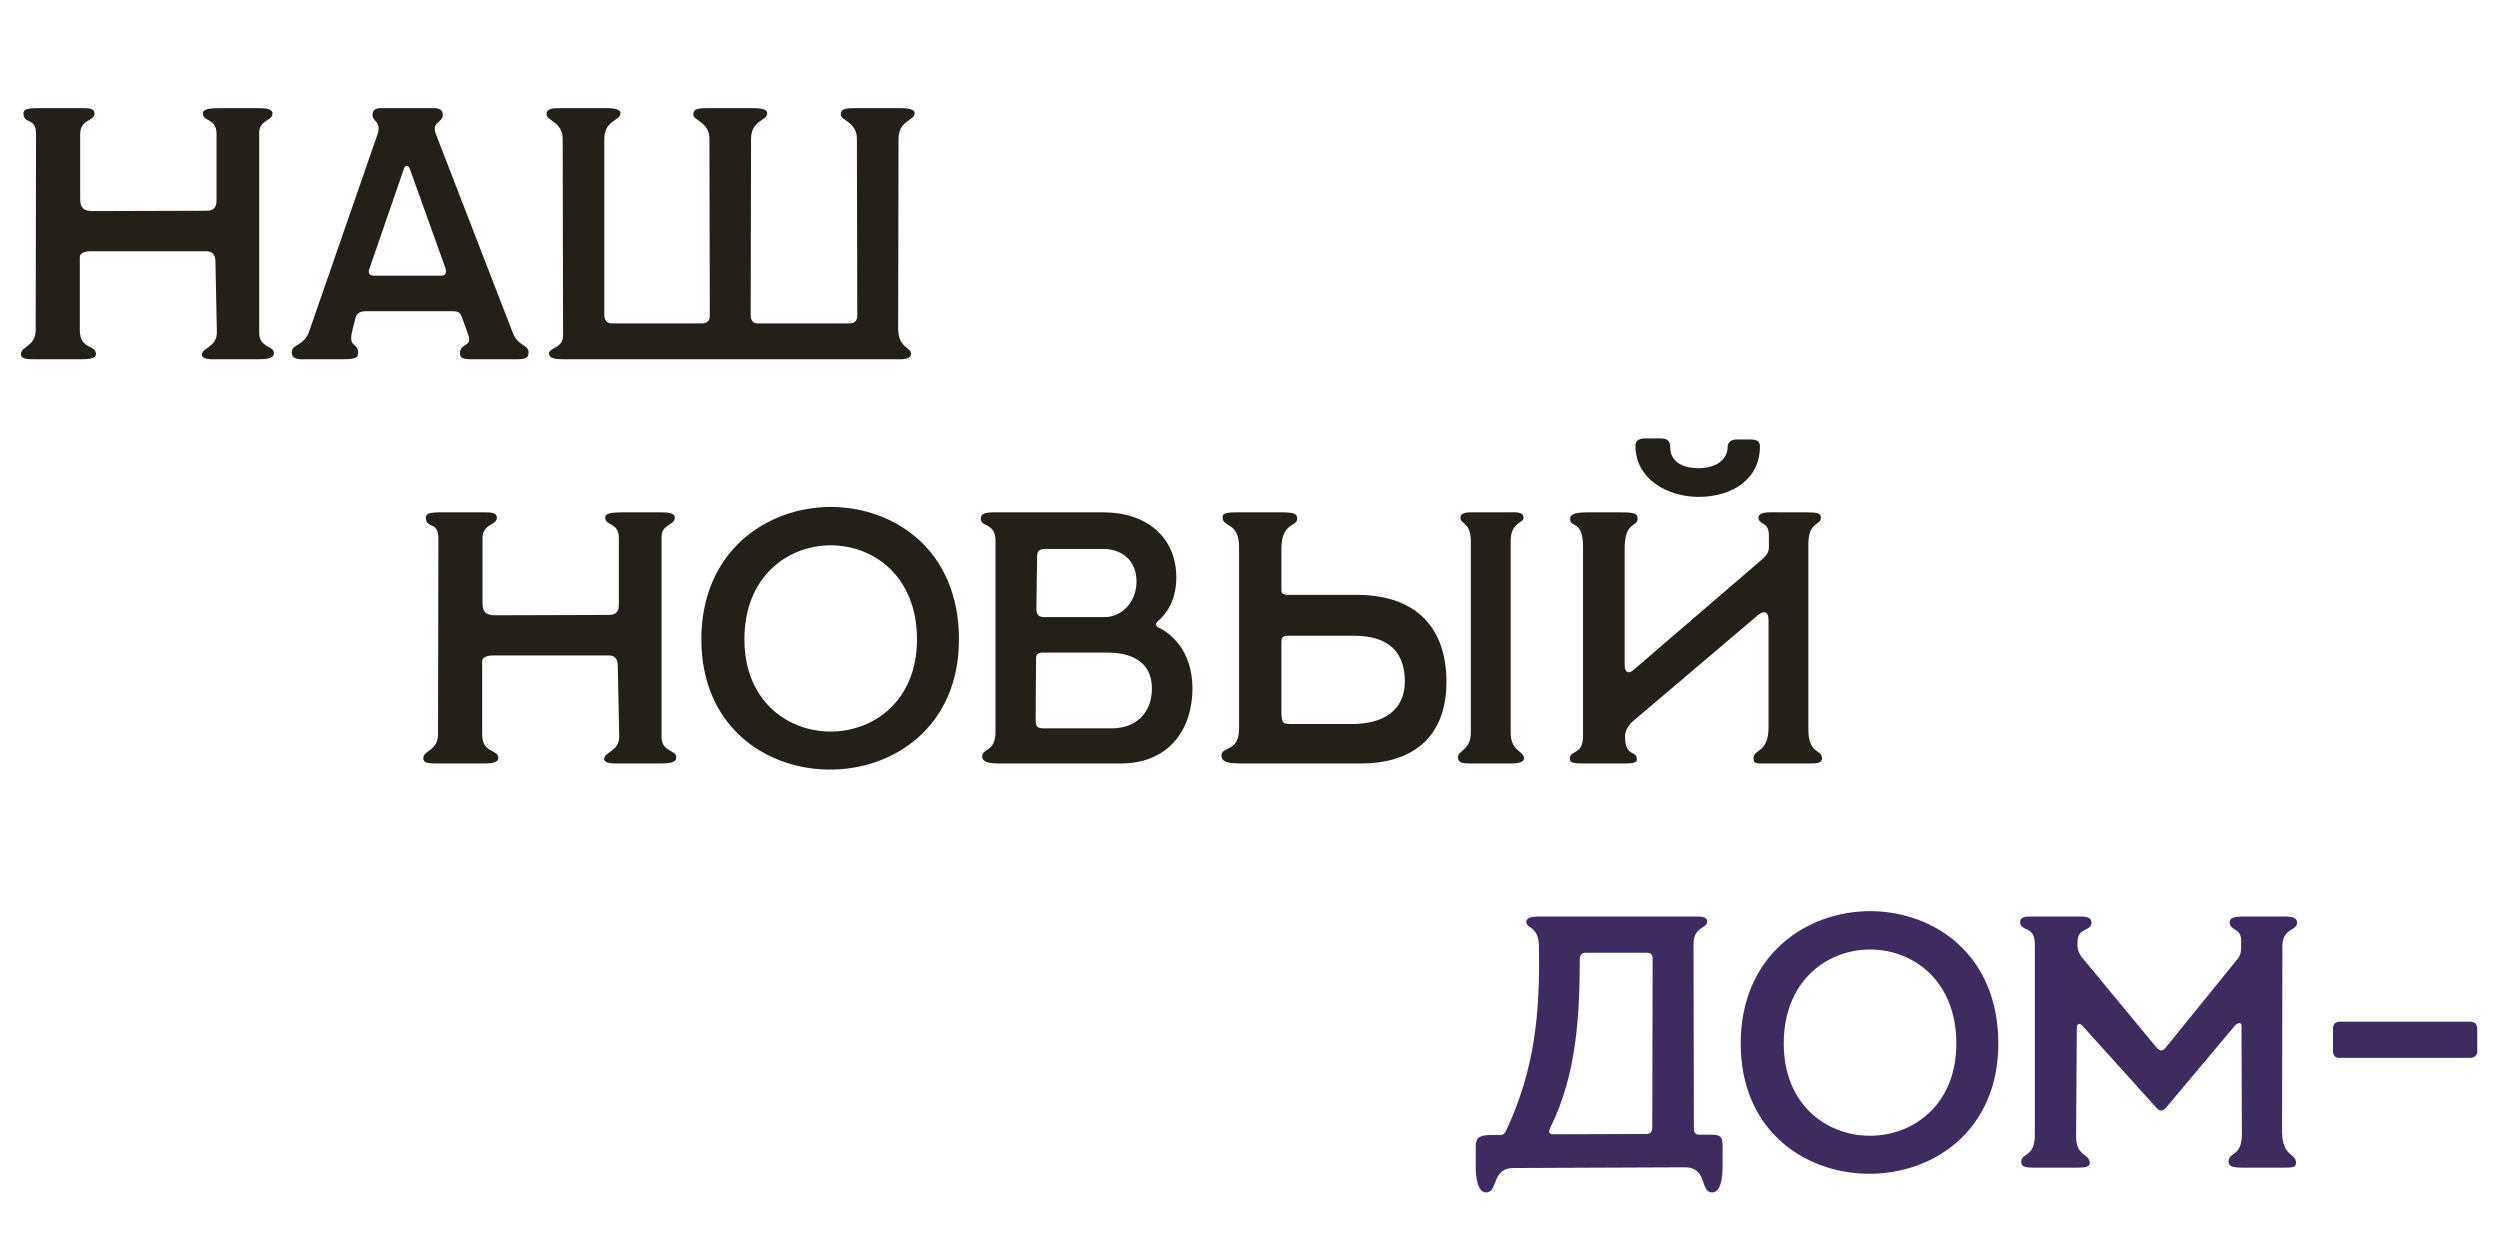 <?xml version="1.0" encoding="UTF-8"?> <svg xmlns="http://www.w3.org/2000/svg" width="334" height="166" viewBox="0 0 334 166" fill="none"><path d="M198.548 159.307C197.398 159.307 197.158 157.198 197.158 156.048V153.268C197.158 152.261 197.35 151.638 199.123 151.638H200.034C200.609 151.638 200.897 151.734 201.28 150.919C204.971 142.962 205.786 135.628 205.594 126.281C205.547 123.788 203.917 124.028 203.917 123.165C203.917 122.446 205.115 122.446 205.642 122.446H210.915H211.634H226.302C227.357 122.446 228.076 122.446 228.076 123.117C228.076 124.124 226.254 123.692 226.254 126.233L226.302 150.727C226.302 151.542 226.686 151.59 227.069 151.59H228.699C230.041 151.59 230.137 152.117 230.137 153.124V156C230.137 157.438 229.849 159.307 228.747 159.307C227.069 159.307 228.172 155.952 225.104 155.952L202.191 156.048C199.219 156.048 200.178 159.307 198.548 159.307ZM207.608 151.542L220.023 151.494C220.406 151.494 220.742 151.302 220.742 150.583L220.79 128.102C220.79 127.479 220.502 127.287 219.975 127.287H211.826C211.442 127.287 211.059 127.527 211.059 128.102C211.059 135.58 210.628 143.585 207.176 150.535C206.841 151.207 206.841 151.542 207.608 151.542ZM232.558 139.415C232.558 127.623 241.33 121.679 250.006 121.727C258.539 121.823 266.975 127.623 266.975 139.415C266.975 151.159 258.155 156.959 249.431 156.815C240.947 156.671 232.558 150.919 232.558 139.415ZM238.31 139.415C238.31 147.516 243.919 151.638 249.623 151.734C255.471 151.83 261.367 147.707 261.367 139.415C261.367 131.074 255.663 126.904 249.958 126.856C244.158 126.808 238.31 130.978 238.31 139.415ZM271.567 156C270.8 156 270.033 155.904 270.033 155.281C270.033 153.939 271.854 154.706 271.854 151.638V126.137C271.854 123.548 269.889 124.555 269.889 123.165C269.889 122.446 270.8 122.446 271.231 122.446H277.894C278.421 122.446 279.428 122.446 279.428 123.261C279.428 124.459 277.559 123.884 277.559 125.801V126.281C277.559 126.856 277.654 127.143 278.038 127.767L288.104 139.942C288.584 140.517 288.967 140.421 289.35 139.942L298.985 128.054C299.321 127.623 299.417 127.143 299.417 126.616V125.658C299.417 123.884 297.883 124.411 297.883 123.213C297.883 122.59 298.458 122.446 300.088 122.446H305.409C306.128 122.446 306.894 122.59 306.894 123.261C306.894 124.411 304.977 123.932 304.929 126.329L304.881 151.159C304.881 154.562 306.751 154.035 306.751 155.329C306.751 156 306.271 156 304.881 156H299.8C298.17 156 297.739 155.808 297.739 155.185C297.739 153.891 299.513 154.562 299.513 151.542L299.465 137.066C299.465 136.491 298.937 136.634 298.554 137.066L289.494 147.851C288.919 148.57 288.44 148.474 288.008 147.899L278.23 137.066C277.702 136.491 277.463 136.922 277.463 137.354L277.367 151.83C277.367 154.562 279.188 154.083 279.188 155.377C279.188 156 278.421 156 276.888 156H271.567ZM312.554 141.332C311.883 141.332 311.691 140.901 311.691 140.421V137.354C311.691 136.826 312.027 136.491 312.65 136.491H329.906C330.625 136.491 330.961 136.778 330.961 137.497V140.469C330.961 141.044 330.53 141.332 330.002 141.332H312.554Z" fill="#3E2C61"></path><path d="M58.377 102C57.082 102 56.555 101.904 56.555 101.281C56.555 100.274 58.52 100.274 58.52 98.117L58.568 71.897C58.568 69.596 56.891 70.651 56.891 69.165C56.891 68.59 57.37 68.446 59 68.446H64.848C65.615 68.446 66.382 68.494 66.382 69.165C66.382 70.219 64.464 69.932 64.464 71.897V80.573C64.464 82.011 65.183 82.155 66.094 82.203L81.145 82.155C81.96 82.155 82.679 82.059 82.679 80.765V71.849C82.679 69.788 80.858 70.267 80.858 69.165C80.858 68.542 81.721 68.446 83.446 68.446H88.24C89.294 68.446 90.157 68.542 90.157 69.165C90.157 70.171 88.384 70.028 88.384 71.705V98.501C88.384 100.418 90.349 100.226 90.349 101.137C90.349 101.952 89.438 102 87.808 102H82.2C81.769 102 80.714 101.952 80.714 101.425C80.714 100.418 82.727 100.418 82.727 98.405L82.536 88.962C82.536 87.955 82.056 87.572 81.385 87.572H65.806C65.088 87.572 64.416 87.811 64.416 88.339V98.117C64.416 100.706 66.573 100.035 66.573 101.281C66.573 101.952 65.519 102 64.32 102H58.377ZM93.701 85.415C93.701 73.623 102.473 67.679 111.149 67.727C119.681 67.823 128.118 73.623 128.118 85.415C128.118 97.159 119.298 102.959 110.574 102.815C102.089 102.671 93.701 96.919 93.701 85.415ZM99.453 85.415C99.453 93.516 105.061 97.638 110.765 97.734C116.613 97.83 122.509 93.707 122.509 85.415C122.509 77.074 116.805 72.904 111.101 72.856C105.301 72.808 99.453 76.978 99.453 85.415ZM133.572 102C132.757 102 131.223 102 131.223 101.089C131.223 99.891 132.997 100.562 132.997 97.734V72.233C132.997 69.836 131.031 70.411 131.031 69.357C131.031 68.542 131.702 68.446 132.997 68.446H147.377C153.129 68.446 157.156 71.705 157.156 77.17C157.156 80.525 155.526 82.299 154.663 83.018C154.375 83.258 154.328 83.641 154.759 83.833C156.149 84.456 159.313 86.709 159.313 91.982C159.313 97.35 156.245 102 149.726 102H133.572ZM139.516 82.443H147.617C149.726 82.443 151.835 80.573 151.835 77.697C151.835 74.821 149.822 73.335 147.377 73.335H139.708C139.036 73.335 138.557 73.479 138.557 74.342L138.461 81.34C138.461 82.059 138.701 82.443 139.516 82.443ZM139.372 97.302H148.575C151.643 97.302 153.896 95.337 153.896 91.982C153.896 88.147 150.78 87.188 147.952 87.188H139.276C138.893 87.188 138.413 87.284 138.413 87.955L138.365 96.152C138.365 96.919 138.461 97.302 139.372 97.302ZM196.457 102C195.45 102 194.779 101.952 194.779 101.137C194.779 100.322 196.505 100.178 196.505 97.878V72.281C196.505 69.788 195.115 70.028 195.115 69.165C195.115 68.446 196.074 68.446 196.601 68.446H201.874C202.209 68.446 203.551 68.302 203.551 69.165C203.551 69.932 201.826 69.74 201.826 72.281V97.878C201.826 100.418 203.599 100.274 203.599 101.329C203.599 102 202.209 102 201.874 102H196.457ZM166.067 102C164.293 102 163.191 101.904 163.191 100.945C163.191 99.651 165.539 100.562 165.539 97.35V73.096C165.539 69.692 163.334 70.507 163.334 69.117C163.334 68.446 164.101 68.446 165.923 68.446H170.812C172.777 68.446 173.305 68.542 173.305 69.309C173.305 70.411 171.196 69.74 171.196 73.335V78.512C171.196 79.327 171.148 79.519 172.634 79.471H181.214C189.459 79.471 193.245 84.121 193.245 91.071C193.245 99.22 187.877 102 181.885 102H166.067ZM172.729 96.727H180.639C184.713 96.727 187.685 95.002 187.685 91.023C187.685 87.188 185.576 84.935 180.926 84.935H172.01C171.1 84.935 171.196 85.511 171.196 86.325V94.57C171.196 96.679 171.244 96.727 172.729 96.727ZM226.929 66.385C222.807 66.385 218.493 64.036 218.493 59.53C218.493 59.099 218.732 58.571 219.787 58.571H221.896C222.998 58.571 223.142 59.195 223.142 59.77C223.142 61.543 224.58 62.55 226.929 62.55C229.23 62.55 230.812 61.447 230.812 59.674C230.812 59.242 231.147 58.715 231.962 58.715H233.832C234.934 58.715 235.126 59.099 235.126 59.674C235.126 64.036 231.387 66.385 226.929 66.385ZM211.638 102C210.344 102 209.721 101.952 209.721 101.377C209.721 100.178 211.494 100.898 211.494 98.357V73.048C211.494 69.405 209.769 70.555 209.769 69.357C209.769 68.542 210.727 68.446 212.501 68.446H215.952C218.013 68.446 218.78 68.446 218.78 69.261C218.78 70.507 217.055 69.548 217.055 73.335V88.818C217.055 89.921 217.63 90.064 218.253 89.489L235.366 74.773C235.989 74.15 236.324 73.91 236.324 73.048V71.514C236.324 69.644 234.934 70.124 234.934 69.165C234.934 68.302 236.564 68.446 237.714 68.446H241.118C242.652 68.446 243.275 68.494 243.275 69.165C243.275 70.219 241.645 69.644 241.597 72.568V97.159C241.501 100.85 243.419 100.035 243.419 101.329C243.419 102 242.604 102 241.645 102H236.037C234.79 102 234.263 102.096 234.263 101.329C234.263 99.987 236.276 100.706 236.276 97.159V82.826C236.276 81.724 235.701 81.484 234.838 82.203L218.061 96.44C217.438 97.063 217.103 97.782 217.103 98.309C217.103 101.281 218.684 100.131 218.684 101.473C218.684 102 217.822 102 216.671 102H211.638Z" fill="#232019"></path><path d="M4.623 48C3.329 48 2.802 47.904 2.802 47.281C2.802 46.274 4.767 46.274 4.767 44.117L4.815 17.897C4.815 15.596 3.138 16.651 3.138 15.165C3.138 14.59 3.617 14.446 5.247 14.446H11.095C11.862 14.446 12.629 14.494 12.629 15.165C12.629 16.22 10.711 15.932 10.711 17.897V26.573C10.711 28.011 11.43 28.155 12.341 28.203L27.392 28.155C28.207 28.155 28.926 28.059 28.926 26.765V17.849C28.926 15.788 27.105 16.267 27.105 15.165C27.105 14.542 27.968 14.446 29.693 14.446H34.487C35.541 14.446 36.404 14.542 36.404 15.165C36.404 16.172 34.63 16.028 34.63 17.705V44.501C34.63 46.418 36.596 46.226 36.596 47.137C36.596 47.952 35.685 48 34.055 48H28.447C28.015 48 26.961 47.952 26.961 47.425C26.961 46.418 28.974 46.418 28.974 44.405L28.782 34.962C28.782 33.955 28.303 33.572 27.632 33.572H12.053C11.334 33.572 10.663 33.811 10.663 34.339V44.117C10.663 46.706 12.82 46.035 12.82 47.281C12.82 47.952 11.766 48 10.567 48H4.623ZM40.32 48C39.649 48 38.977 47.856 38.977 47.089C38.977 45.891 40.607 46.322 41.326 44.213L50.434 17.945C51.009 16.22 49.763 16.267 49.763 15.357C49.763 14.686 50.194 14.446 50.913 14.446H57.959C58.727 14.446 59.158 14.686 59.158 15.357C59.158 16.411 57.576 16.267 58.247 17.945L68.505 44.453C69.224 46.322 70.614 45.987 70.614 47.089C70.614 47.904 70.135 48 68.793 48H63.041C61.938 48 61.459 47.904 61.459 47.185C61.459 45.795 63.136 46.37 62.561 44.74L61.698 42.344C61.459 41.673 61.075 41.577 60.452 41.577H48.852C48.373 41.577 47.797 41.721 47.558 42.248L47.126 43.926C46.407 46.706 47.845 45.555 47.845 47.185C47.845 47.904 47.126 48 45.736 48H40.32ZM50.002 36.831H59.014C59.589 36.831 59.685 36.304 59.493 35.777L54.748 22.547C54.556 22.02 54.125 22.067 53.981 22.499L49.331 35.968C49.14 36.544 49.427 36.831 50.002 36.831ZM75.415 48C74.217 48 73.354 47.904 73.354 47.233C73.354 46.37 75.223 46.61 75.223 44.788V43.926L75.175 18.568C75.175 16.267 73.018 16.124 73.018 15.309C73.018 14.494 73.689 14.446 75.127 14.446H80.736C81.503 14.446 82.893 14.446 82.893 15.117C82.893 16.172 80.736 16.028 80.736 18.568V42.008C80.736 42.775 81.023 43.207 81.79 43.207H93.774C94.493 43.207 94.829 42.823 94.829 42.2L94.781 18.568C94.781 16.267 92.624 16.124 92.624 15.309C92.624 14.494 93.295 14.446 94.733 14.446H100.341C101.108 14.446 102.498 14.446 102.498 15.117C102.498 16.172 100.341 16.028 100.341 18.568L100.293 42.104C100.293 42.775 100.629 43.207 101.156 43.207H113.475C114.194 43.207 114.53 42.823 114.53 42.2L114.482 18.568C114.482 16.267 112.325 16.124 112.325 15.309C112.325 14.494 112.996 14.446 114.434 14.446H120.042C120.809 14.446 122.199 14.446 122.199 15.117C122.199 16.172 120.042 16.028 120.042 18.568L119.994 43.926C119.994 46.466 121.72 46.37 121.72 47.281C121.72 48.048 120.378 48 120.042 48H75.415Z" fill="#232019"></path></svg> 